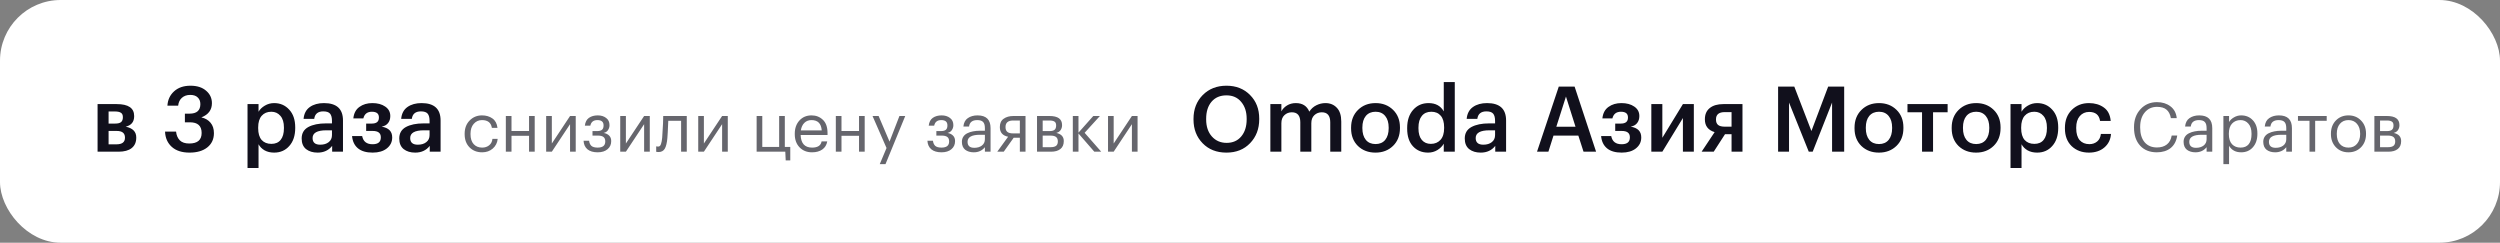 <?xml version="1.0" encoding="UTF-8"?> <svg xmlns="http://www.w3.org/2000/svg" width="412" height="40" viewBox="0 0 412 40" fill="none"><rect x="0" y="0" width="412" height="40" fill="#808080" stroke="none"/> <rect width="412" height="40" rx="10" fill="white"></rect> <path d="M16.08 17.155H19.245C21.155 17.155 22.11 17.81 22.11 19.12V19.15C22.11 20.08 21.645 20.655 20.715 20.875C21.875 21.115 22.455 21.705 22.455 22.645V22.69C22.455 23.44 22.2 24.015 21.69 24.415C21.19 24.805 20.47 25 19.53 25H16.08V17.155ZM17.895 18.37V20.365H18.99C19.43 20.365 19.75 20.285 19.95 20.125C20.15 19.955 20.25 19.69 20.25 19.33V19.3C20.25 18.95 20.14 18.71 19.92 18.58C19.71 18.44 19.38 18.37 18.93 18.37H17.895ZM17.895 21.58V23.785H19.185C20.125 23.785 20.595 23.425 20.595 22.705V22.675C20.595 21.945 20.145 21.58 19.245 21.58H17.895ZM31.235 25.15C29.985 25.15 29.01 24.835 28.31 24.205C27.61 23.575 27.24 22.735 27.2 21.685H29.015C29.075 22.285 29.28 22.765 29.63 23.125C29.98 23.475 30.5 23.65 31.19 23.65C32.55 23.65 33.23 23.07 33.23 21.91C33.23 20.74 32.585 20.155 31.295 20.155H30.47V18.73H31.235C32.425 18.73 33.02 18.205 33.02 17.155C33.02 16.695 32.875 16.33 32.585 16.06C32.305 15.78 31.895 15.64 31.355 15.64C30.795 15.64 30.335 15.8 29.975 16.12C29.625 16.43 29.42 16.86 29.36 17.41H27.59C27.65 16.45 28.015 15.665 28.685 15.055C29.365 14.435 30.265 14.125 31.385 14.125C32.475 14.125 33.335 14.4 33.965 14.95C34.605 15.49 34.925 16.175 34.925 17.005C34.925 18.115 34.345 18.895 33.185 19.345C33.835 19.495 34.34 19.79 34.7 20.23C35.07 20.67 35.255 21.24 35.255 21.94C35.255 22.93 34.89 23.715 34.16 24.295C33.44 24.865 32.465 25.15 31.235 25.15ZM40.792 17.155H42.607V18.415C42.837 18.015 43.182 17.68 43.642 17.41C44.112 17.13 44.622 16.99 45.172 16.99C46.182 16.99 47.012 17.35 47.662 18.07C48.322 18.78 48.652 19.75 48.652 20.98V21.1C48.652 22.34 48.327 23.325 47.677 24.055C47.037 24.785 46.202 25.15 45.172 25.15C44.572 25.15 44.047 25.025 43.597 24.775C43.157 24.515 42.827 24.18 42.607 23.77V27.685H40.792V17.155ZM44.722 23.71C45.392 23.71 45.902 23.49 46.252 23.05C46.612 22.61 46.792 21.97 46.792 21.13V21.01C46.792 20.17 46.597 19.53 46.207 19.09C45.827 18.64 45.327 18.415 44.707 18.415C44.047 18.415 43.522 18.635 43.132 19.075C42.742 19.515 42.547 20.16 42.547 21.01V21.13C42.547 21.98 42.737 22.625 43.117 23.065C43.507 23.495 44.042 23.71 44.722 23.71ZM52.339 25.15C51.569 25.15 50.939 24.96 50.449 24.58C49.959 24.19 49.714 23.605 49.714 22.825C49.714 21.965 50.079 21.335 50.809 20.935C51.549 20.535 52.524 20.335 53.734 20.335H54.709V19.93C54.709 19.38 54.604 18.98 54.394 18.73C54.184 18.48 53.814 18.355 53.284 18.355C52.394 18.355 51.894 18.765 51.784 19.585H50.029C50.109 18.715 50.454 18.065 51.064 17.635C51.674 17.205 52.449 16.99 53.389 16.99C55.479 16.99 56.524 17.945 56.524 19.855V25H54.739V24.04C54.159 24.78 53.359 25.15 52.339 25.15ZM52.774 23.845C53.354 23.845 53.819 23.705 54.169 23.425C54.529 23.145 54.709 22.755 54.709 22.255V21.475H53.779C52.269 21.475 51.514 21.9 51.514 22.75C51.514 23.48 51.934 23.845 52.774 23.845ZM64.319 19.15C64.319 19.59 64.199 19.965 63.959 20.275C63.719 20.585 63.364 20.785 62.894 20.875C64.054 21.065 64.634 21.65 64.634 22.63V22.675C64.634 23.395 64.339 23.99 63.749 24.46C63.169 24.92 62.389 25.15 61.409 25.15C60.369 25.15 59.564 24.915 58.994 24.445C58.424 23.975 58.099 23.3 58.019 22.42H59.684C59.854 23.32 60.424 23.77 61.394 23.77C62.304 23.77 62.759 23.4 62.759 22.66V22.615C62.759 21.925 62.314 21.58 61.424 21.58H60.344V20.365H61.274C62.054 20.365 62.444 20.04 62.444 19.39V19.345C62.444 18.725 62.059 18.415 61.289 18.415C60.529 18.415 60.059 18.78 59.879 19.51H58.229C58.319 18.66 58.654 18.03 59.234 17.62C59.814 17.2 60.524 16.99 61.364 16.99C62.224 16.99 62.929 17.18 63.479 17.56C64.039 17.94 64.319 18.455 64.319 19.105V19.15ZM68.423 25.15C67.653 25.15 67.023 24.96 66.533 24.58C66.043 24.19 65.798 23.605 65.798 22.825C65.798 21.965 66.163 21.335 66.893 20.935C67.633 20.535 68.608 20.335 69.818 20.335H70.793V19.93C70.793 19.38 70.688 18.98 70.478 18.73C70.268 18.48 69.898 18.355 69.368 18.355C68.478 18.355 67.978 18.765 67.868 19.585H66.113C66.193 18.715 66.538 18.065 67.148 17.635C67.758 17.205 68.533 16.99 69.473 16.99C71.563 16.99 72.608 17.945 72.608 19.855V25H70.823V24.04C70.243 24.78 69.443 25.15 68.423 25.15ZM68.858 23.845C69.438 23.845 69.903 23.705 70.253 23.425C70.613 23.145 70.793 22.755 70.793 22.255V21.475H69.863C68.353 21.475 67.598 21.9 67.598 22.75C67.598 23.48 68.018 23.845 68.858 23.845Z" fill="#11101C"></path> <path opacity="0.64" d="M79.454 25.101C78.614 25.101 77.924 24.831 77.384 24.291C76.844 23.744 76.574 23.02 76.574 22.12V22.03C76.574 21.145 76.847 20.421 77.395 19.859C77.95 19.296 78.629 19.015 79.431 19.015C80.106 19.015 80.68 19.184 81.153 19.521C81.625 19.851 81.903 20.369 81.985 21.074H81.062C80.927 20.219 80.384 19.791 79.431 19.791C78.884 19.791 78.43 19.997 78.07 20.41C77.718 20.815 77.541 21.355 77.541 22.03V22.12C77.541 22.825 77.714 23.369 78.059 23.751C78.411 24.134 78.88 24.325 79.465 24.325C79.907 24.325 80.286 24.201 80.601 23.954C80.924 23.699 81.108 23.343 81.153 22.885H82.019C81.959 23.53 81.689 24.062 81.209 24.483C80.736 24.895 80.151 25.101 79.454 25.101ZM87.186 22.379H84.295V25H83.361V19.116H84.295V21.591H87.186V19.116H88.12V25H87.186V22.379ZM90.008 25V19.116H90.942V23.65L93.945 19.116H94.879V25H93.945V20.466L90.942 25H90.008ZM100.446 20.646C100.446 20.939 100.359 21.209 100.187 21.456C100.022 21.696 99.786 21.846 99.478 21.906C99.861 21.974 100.164 22.12 100.389 22.345C100.614 22.57 100.727 22.866 100.727 23.234V23.267C100.727 23.815 100.524 24.258 100.119 24.595C99.722 24.933 99.178 25.101 98.488 25.101C97.776 25.101 97.217 24.936 96.812 24.606C96.415 24.269 96.201 23.796 96.171 23.189H97.082C97.127 23.564 97.254 23.849 97.465 24.044C97.682 24.231 98.023 24.325 98.488 24.325C99.328 24.325 99.748 23.991 99.748 23.324V23.29C99.748 22.96 99.647 22.72 99.445 22.57C99.249 22.42 98.946 22.345 98.533 22.345H97.644V21.602H98.376C98.766 21.602 99.043 21.531 99.208 21.389C99.381 21.246 99.467 21.014 99.467 20.691V20.657C99.467 20.08 99.129 19.791 98.454 19.791C97.802 19.791 97.412 20.099 97.284 20.714H96.385C96.452 20.121 96.677 19.69 97.059 19.42C97.45 19.15 97.933 19.015 98.511 19.015C99.066 19.015 99.527 19.157 99.894 19.442C100.262 19.72 100.446 20.11 100.446 20.613V20.646ZM102.214 25V19.116H103.147V23.65L106.151 19.116H107.085V25H106.151V20.466L103.147 25H102.214ZM109.985 22.727C109.918 23.538 109.775 24.13 109.558 24.505C109.34 24.872 108.999 25.056 108.534 25.056C108.437 25.056 108.335 25.049 108.23 25.034L108.14 25V24.111L108.219 24.134C108.294 24.149 108.373 24.156 108.455 24.156C108.575 24.156 108.673 24.122 108.748 24.055C108.83 23.98 108.894 23.864 108.939 23.706C108.992 23.549 109.029 23.402 109.052 23.267C109.074 23.125 109.1 22.926 109.13 22.671C109.16 22.401 109.205 21.636 109.265 20.376L109.299 19.116H113.18V25H112.247V19.904H110.132C110.064 21.524 110.015 22.465 109.985 22.727ZM115.068 25V19.116H116.001V23.65L119.005 19.116H119.939V25H119.005V20.466L116.001 25H115.068ZM129.484 26.429L129.417 25H124.692V19.116H125.625V24.212H128.404V19.116H129.338V24.212H130.238V26.429H129.484ZM133.824 25.101C132.984 25.101 132.298 24.828 131.766 24.28C131.241 23.733 130.978 23.012 130.978 22.12V22.03C130.978 21.145 131.233 20.421 131.743 19.859C132.261 19.296 132.924 19.015 133.734 19.015C134.484 19.015 135.111 19.259 135.613 19.746C136.123 20.226 136.378 20.957 136.378 21.94V22.244H131.946C131.991 23.631 132.621 24.325 133.836 24.325C134.758 24.325 135.279 23.984 135.399 23.301H136.333C136.228 23.886 135.954 24.332 135.512 24.64C135.069 24.948 134.507 25.101 133.824 25.101ZM135.422 21.49C135.339 20.358 134.777 19.791 133.734 19.791C133.262 19.791 132.872 19.941 132.564 20.241C132.257 20.541 132.062 20.957 131.979 21.49H135.422ZM141.568 22.379H138.677V25H137.743V19.116H138.677V21.591H141.568V19.116H142.502V25H141.568V22.379ZM146.1 24.392L143.794 19.116H144.795L146.595 23.335L148.226 19.116H149.183L145.931 27.047H144.986L146.1 24.392ZM157.113 20.646C157.113 20.939 157.027 21.209 156.854 21.456C156.689 21.696 156.453 21.846 156.146 21.906C156.528 21.974 156.832 22.12 157.057 22.345C157.282 22.57 157.394 22.866 157.394 23.234V23.267C157.394 23.815 157.192 24.258 156.787 24.595C156.389 24.933 155.846 25.101 155.156 25.101C154.443 25.101 153.884 24.936 153.479 24.606C153.082 24.269 152.868 23.796 152.838 23.189H153.749C153.794 23.564 153.922 23.849 154.132 24.044C154.349 24.231 154.691 24.325 155.156 24.325C155.996 24.325 156.416 23.991 156.416 23.324V23.29C156.416 22.96 156.314 22.72 156.112 22.57C155.917 22.42 155.613 22.345 155.201 22.345H154.312V21.602H155.043C155.433 21.602 155.711 21.531 155.876 21.389C156.048 21.246 156.134 21.014 156.134 20.691V20.657C156.134 20.08 155.797 19.791 155.122 19.791C154.469 19.791 154.079 20.099 153.952 20.714H153.052C153.119 20.121 153.344 19.69 153.727 19.42C154.117 19.15 154.601 19.015 155.178 19.015C155.733 19.015 156.194 19.157 156.562 19.442C156.929 19.72 157.113 20.11 157.113 20.613V20.646ZM160.477 25.101C159.9 25.101 159.427 24.959 159.06 24.674C158.7 24.381 158.52 23.946 158.52 23.369C158.52 23.046 158.598 22.765 158.756 22.525C158.921 22.277 159.146 22.086 159.431 21.951C159.716 21.809 160.027 21.707 160.365 21.648C160.702 21.58 161.07 21.546 161.467 21.546H162.311V21.119C162.311 20.646 162.213 20.309 162.018 20.106C161.823 19.896 161.501 19.791 161.051 19.791C160.241 19.791 159.791 20.144 159.701 20.849H158.767C158.827 20.219 159.071 19.758 159.498 19.465C159.933 19.165 160.466 19.015 161.096 19.015C162.528 19.015 163.245 19.716 163.245 21.119V25H162.311V24.258C161.861 24.82 161.25 25.101 160.477 25.101ZM160.567 24.359C161.077 24.359 161.493 24.235 161.816 23.988C162.146 23.733 162.311 23.384 162.311 22.941V22.21H161.501C160.136 22.21 159.453 22.596 159.453 23.369C159.453 24.029 159.825 24.359 160.567 24.359ZM166.969 19.859C166.129 19.859 165.709 20.215 165.709 20.927V20.961C165.709 21.299 165.806 21.554 166.001 21.726C166.196 21.899 166.519 21.985 166.969 21.985H168.071V19.859H166.969ZM165.416 25H164.348L166.136 22.536C165.229 22.349 164.775 21.824 164.775 20.961V20.927C164.775 20.312 164.985 19.859 165.405 19.566C165.825 19.266 166.365 19.116 167.025 19.116H169.005V25H168.071V22.694H167.059L165.416 25ZM170.9 19.116H172.959C174.339 19.116 175.029 19.615 175.029 20.613V20.646C175.029 20.931 174.95 21.194 174.793 21.434C174.635 21.666 174.399 21.824 174.084 21.906C174.901 22.086 175.31 22.529 175.31 23.234V23.267C175.31 23.837 175.123 24.269 174.748 24.561C174.38 24.854 173.866 25 173.206 25H170.9V19.116ZM171.834 19.859V21.602H172.959C173.349 21.602 173.626 21.531 173.791 21.389C173.964 21.246 174.05 21.014 174.05 20.691V20.657C174.05 20.358 173.96 20.151 173.78 20.039C173.608 19.919 173.33 19.859 172.948 19.859H171.834ZM171.834 22.345V24.258H173.116C173.529 24.258 173.833 24.186 174.028 24.044C174.23 23.894 174.331 23.654 174.331 23.324V23.29C174.331 22.96 174.23 22.72 174.028 22.57C173.833 22.42 173.529 22.345 173.116 22.345H171.834ZM177.733 21.996V25H176.8V19.116H177.733V21.861L180.175 19.116H181.266L178.746 21.884L181.48 25H180.343L177.733 21.996ZM182.601 25V19.116H183.534V23.65L186.538 19.116H187.472V25H186.538V20.466L183.534 25H182.601Z" fill="#11101C"></path> <path d="M202.15 23.545C203.16 23.545 203.96 23.195 204.55 22.495C205.15 21.785 205.45 20.845 205.45 19.675V19.555C205.45 18.425 205.15 17.505 204.55 16.795C203.96 16.075 203.15 15.715 202.12 15.715C201.08 15.715 200.26 16.065 199.66 16.765C199.07 17.465 198.775 18.4 198.775 19.57V19.69C198.775 20.85 199.09 21.785 199.72 22.495C200.35 23.195 201.16 23.545 202.15 23.545ZM202.12 25.15C200.5 25.15 199.19 24.635 198.19 23.605C197.19 22.575 196.69 21.275 196.69 19.705V19.585C196.69 18.005 197.195 16.7 198.205 15.67C199.225 14.64 200.53 14.125 202.12 14.125C203.71 14.125 205.005 14.635 206.005 15.655C207.015 16.665 207.52 17.96 207.52 19.54V19.66C207.52 21.24 207.02 22.55 206.02 23.59C205.03 24.63 203.73 25.15 202.12 25.15ZM209.355 17.155H211.17V18.355C211.37 17.965 211.68 17.64 212.1 17.38C212.52 17.12 213.005 16.99 213.555 16.99C214.645 16.99 215.385 17.46 215.775 18.4C216.065 17.94 216.45 17.59 216.93 17.35C217.41 17.11 217.91 16.99 218.43 16.99C219.2 16.99 219.825 17.245 220.305 17.755C220.795 18.255 221.04 19.015 221.04 20.035V25H219.225V20.155C219.225 19.055 218.76 18.505 217.83 18.505C217.35 18.505 216.94 18.665 216.6 18.985C216.27 19.295 216.105 19.735 216.105 20.305V25H214.29V20.155C214.29 19.055 213.825 18.505 212.895 18.505C212.415 18.505 212.005 18.665 211.665 18.985C211.335 19.295 211.17 19.735 211.17 20.305V25H209.355V17.155ZM226.694 23.74C227.374 23.74 227.904 23.51 228.284 23.05C228.664 22.58 228.854 21.94 228.854 21.13V21.025C228.854 20.215 228.664 19.58 228.284 19.12C227.904 18.65 227.374 18.415 226.694 18.415C226.014 18.415 225.479 18.645 225.089 19.105C224.709 19.565 224.519 20.2 224.519 21.01V21.13C224.519 21.94 224.709 22.58 225.089 23.05C225.469 23.51 226.004 23.74 226.694 23.74ZM229.574 24.04C228.814 24.78 227.849 25.15 226.679 25.15C225.509 25.15 224.544 24.785 223.784 24.055C223.034 23.315 222.659 22.35 222.659 21.16V21.04C222.659 19.84 223.039 18.865 223.799 18.115C224.559 17.365 225.524 16.99 226.694 16.99C227.854 16.99 228.814 17.36 229.574 18.1C230.334 18.84 230.714 19.805 230.714 20.995V21.115C230.714 22.325 230.334 23.3 229.574 24.04ZM235.352 25.15C234.332 25.15 233.502 24.805 232.862 24.115C232.222 23.425 231.902 22.455 231.902 21.205V21.085C231.902 19.845 232.227 18.855 232.877 18.115C233.537 17.365 234.387 16.99 235.427 16.99C236.587 16.99 237.422 17.445 237.932 18.355V13.525H239.747V25H237.932V23.68C237.702 24.09 237.352 24.44 236.882 24.73C236.422 25.01 235.912 25.15 235.352 25.15ZM235.802 23.71C236.462 23.71 236.992 23.49 237.392 23.05C237.792 22.61 237.992 21.965 237.992 21.115V20.995C237.992 20.145 237.807 19.505 237.437 19.075C237.067 18.635 236.547 18.415 235.877 18.415C235.207 18.415 234.687 18.645 234.317 19.105C233.947 19.555 233.762 20.2 233.762 21.04V21.16C233.762 21.99 233.947 22.625 234.317 23.065C234.687 23.495 235.182 23.71 235.802 23.71ZM244.018 25.15C243.248 25.15 242.618 24.96 242.128 24.58C241.638 24.19 241.393 23.605 241.393 22.825C241.393 21.965 241.758 21.335 242.488 20.935C243.228 20.535 244.203 20.335 245.413 20.335H246.388V19.93C246.388 19.38 246.283 18.98 246.073 18.73C245.863 18.48 245.493 18.355 244.963 18.355C244.073 18.355 243.573 18.765 243.463 19.585H241.708C241.788 18.715 242.133 18.065 242.743 17.635C243.353 17.205 244.128 16.99 245.068 16.99C247.158 16.99 248.203 17.945 248.203 19.855V25H246.418V24.04C245.838 24.78 245.038 25.15 244.018 25.15ZM244.453 23.845C245.033 23.845 245.498 23.705 245.848 23.425C246.208 23.145 246.388 22.755 246.388 22.255V21.475H245.458C243.948 21.475 243.193 21.9 243.193 22.75C243.193 23.48 243.613 23.845 244.453 23.845ZM256.885 14.275H259.495L263.035 25H260.965L260.11 22.345H256.015L255.175 25H253.3L256.885 14.275ZM256.48 20.89H259.645L258.07 15.91L256.48 20.89ZM270.163 19.15C270.163 19.59 270.043 19.965 269.803 20.275C269.563 20.585 269.208 20.785 268.738 20.875C269.898 21.065 270.478 21.65 270.478 22.63V22.675C270.478 23.395 270.183 23.99 269.593 24.46C269.013 24.92 268.233 25.15 267.253 25.15C266.213 25.15 265.408 24.915 264.838 24.445C264.268 23.975 263.943 23.3 263.863 22.42H265.528C265.698 23.32 266.268 23.77 267.238 23.77C268.148 23.77 268.603 23.4 268.603 22.66V22.615C268.603 21.925 268.158 21.58 267.268 21.58H266.188V20.365H267.118C267.898 20.365 268.288 20.04 268.288 19.39V19.345C268.288 18.725 267.903 18.415 267.133 18.415C266.373 18.415 265.903 18.78 265.723 19.51H264.073C264.163 18.66 264.498 18.03 265.078 17.62C265.658 17.2 266.368 16.99 267.208 16.99C268.068 16.99 268.773 17.18 269.323 17.56C269.883 17.94 270.163 18.455 270.163 19.105V19.15ZM272.139 25V17.155H273.954V22.705L277.344 17.155H279.144V25H277.344V19.45L273.954 25H272.139ZM284.25 18.475C283.28 18.475 282.795 18.87 282.795 19.66V19.705C282.795 20.105 282.91 20.4 283.14 20.59C283.37 20.78 283.74 20.875 284.25 20.875H285.36V18.475H284.25ZM282.42 25H280.425L282.57 21.775C281.5 21.445 280.965 20.75 280.965 19.69V19.645C280.965 18.845 281.235 18.23 281.775 17.8C282.315 17.37 283.06 17.155 284.01 17.155H287.16V25H285.36V22.12H284.28L282.42 25ZM293.031 14.275H295.701L298.521 21.595L301.281 14.275H303.921V25H301.926V16.9L298.731 25H298.086L294.831 16.9V25H293.031V14.275ZM309.662 23.74C310.342 23.74 310.872 23.51 311.252 23.05C311.632 22.58 311.822 21.94 311.822 21.13V21.025C311.822 20.215 311.632 19.58 311.252 19.12C310.872 18.65 310.342 18.415 309.662 18.415C308.982 18.415 308.447 18.645 308.057 19.105C307.677 19.565 307.487 20.2 307.487 21.01V21.13C307.487 21.94 307.677 22.58 308.057 23.05C308.437 23.51 308.972 23.74 309.662 23.74ZM312.542 24.04C311.782 24.78 310.817 25.15 309.647 25.15C308.477 25.15 307.512 24.785 306.752 24.055C306.002 23.315 305.627 22.35 305.627 21.16V21.04C305.627 19.84 306.007 18.865 306.767 18.115C307.527 17.365 308.492 16.99 309.662 16.99C310.822 16.99 311.782 17.36 312.542 18.1C313.302 18.84 313.682 19.805 313.682 20.995V21.115C313.682 22.325 313.302 23.3 312.542 24.04ZM320.967 18.505H318.567V25H316.752V18.505H314.352V17.155H320.967V18.505ZM325.673 23.74C326.353 23.74 326.883 23.51 327.263 23.05C327.643 22.58 327.833 21.94 327.833 21.13V21.025C327.833 20.215 327.643 19.58 327.263 19.12C326.883 18.65 326.353 18.415 325.673 18.415C324.993 18.415 324.458 18.645 324.068 19.105C323.688 19.565 323.498 20.2 323.498 21.01V21.13C323.498 21.94 323.688 22.58 324.068 23.05C324.448 23.51 324.983 23.74 325.673 23.74ZM328.553 24.04C327.793 24.78 326.828 25.15 325.658 25.15C324.488 25.15 323.523 24.785 322.763 24.055C322.013 23.315 321.638 22.35 321.638 21.16V21.04C321.638 19.84 322.018 18.865 322.778 18.115C323.538 17.365 324.503 16.99 325.673 16.99C326.833 16.99 327.793 17.36 328.553 18.1C329.313 18.84 329.693 19.805 329.693 20.995V21.115C329.693 22.325 329.313 23.3 328.553 24.04ZM331.333 17.155H333.148V18.415C333.378 18.015 333.723 17.68 334.183 17.41C334.653 17.13 335.163 16.99 335.713 16.99C336.723 16.99 337.553 17.35 338.203 18.07C338.863 18.78 339.193 19.75 339.193 20.98V21.1C339.193 22.34 338.868 23.325 338.218 24.055C337.578 24.785 336.743 25.15 335.713 25.15C335.113 25.15 334.588 25.025 334.138 24.775C333.698 24.515 333.368 24.18 333.148 23.77V27.685H331.333V17.155ZM335.263 23.71C335.933 23.71 336.443 23.49 336.793 23.05C337.153 22.61 337.333 21.97 337.333 21.13V21.01C337.333 20.17 337.138 19.53 336.748 19.09C336.368 18.64 335.868 18.415 335.248 18.415C334.588 18.415 334.063 18.635 333.673 19.075C333.283 19.515 333.088 20.16 333.088 21.01V21.13C333.088 21.98 333.278 22.625 333.658 23.065C334.048 23.495 334.583 23.71 335.263 23.71ZM344.26 25.15C343.11 25.15 342.16 24.795 341.41 24.085C340.67 23.365 340.3 22.395 340.3 21.175V21.055C340.3 19.845 340.675 18.865 341.425 18.115C342.185 17.365 343.13 16.99 344.26 16.99C345.22 16.99 346.035 17.23 346.705 17.71C347.375 18.18 347.755 18.92 347.845 19.93H346.09C345.94 18.94 345.34 18.445 344.29 18.445C343.66 18.445 343.145 18.675 342.745 19.135C342.355 19.595 342.16 20.225 342.16 21.025V21.145C342.16 21.995 342.35 22.645 342.73 23.095C343.12 23.535 343.655 23.755 344.335 23.755C344.835 23.755 345.26 23.61 345.61 23.32C345.96 23.03 346.165 22.615 346.225 22.075H347.89C347.83 22.985 347.47 23.725 346.81 24.295C346.15 24.865 345.3 25.15 344.26 25.15Z" fill="#11101C"></path> <path opacity="0.64" d="M355.444 25.101C354.281 25.101 353.363 24.734 352.688 23.999C352.02 23.264 351.686 22.274 351.686 21.029V20.939C351.686 19.746 352.043 18.764 352.755 17.991C353.468 17.219 354.371 16.832 355.466 16.832C356.344 16.832 357.083 17.061 357.683 17.519C358.29 17.976 358.639 18.625 358.729 19.465H357.761C357.649 18.843 357.409 18.378 357.041 18.07C356.681 17.762 356.16 17.609 355.478 17.609C354.645 17.609 353.974 17.913 353.464 18.52C352.954 19.12 352.699 19.922 352.699 20.927V21.017C352.699 22.045 352.943 22.851 353.43 23.436C353.925 24.014 354.604 24.302 355.466 24.302C356.134 24.302 356.678 24.137 357.098 23.808C357.525 23.47 357.791 22.979 357.896 22.334H358.808C358.673 23.241 358.309 23.931 357.716 24.404C357.124 24.869 356.366 25.101 355.444 25.101ZM361.814 25.101C361.236 25.101 360.764 24.959 360.396 24.674C360.036 24.381 359.856 23.946 359.856 23.369C359.856 23.046 359.935 22.765 360.093 22.525C360.258 22.277 360.483 22.086 360.768 21.951C361.053 21.809 361.364 21.707 361.701 21.648C362.039 21.58 362.406 21.546 362.804 21.546H363.648V21.119C363.648 20.646 363.55 20.309 363.355 20.106C363.16 19.896 362.838 19.791 362.388 19.791C361.578 19.791 361.128 20.144 361.038 20.849H360.104C360.164 20.219 360.408 19.758 360.835 19.465C361.27 19.165 361.803 19.015 362.433 19.015C363.865 19.015 364.581 19.716 364.581 21.119V25H363.648V24.258C363.198 24.82 362.586 25.101 361.814 25.101ZM361.904 24.359C362.414 24.359 362.83 24.235 363.153 23.988C363.483 23.733 363.648 23.384 363.648 22.941V22.21H362.838C361.473 22.21 360.79 22.596 360.79 23.369C360.79 24.029 361.161 24.359 361.904 24.359ZM366.416 19.116H367.349V20.106C367.522 19.806 367.792 19.551 368.159 19.341C368.527 19.124 368.921 19.015 369.341 19.015C370.128 19.015 370.769 19.281 371.264 19.814C371.767 20.346 372.018 21.066 372.018 21.974V22.064C372.018 22.971 371.771 23.706 371.276 24.269C370.788 24.824 370.143 25.101 369.341 25.101C368.441 25.101 367.777 24.745 367.349 24.032V27.047H366.416V19.116ZM369.251 24.325C369.836 24.325 370.282 24.137 370.589 23.762C370.897 23.38 371.051 22.829 371.051 22.109V22.019C371.051 21.306 370.878 20.759 370.533 20.376C370.196 19.986 369.764 19.791 369.239 19.791C368.669 19.791 368.204 19.983 367.844 20.365C367.492 20.74 367.316 21.291 367.316 22.019V22.109C367.316 22.836 367.488 23.387 367.833 23.762C368.186 24.137 368.658 24.325 369.251 24.325ZM374.943 25.101C374.365 25.101 373.893 24.959 373.525 24.674C373.165 24.381 372.985 23.946 372.985 23.369C372.985 23.046 373.064 22.765 373.221 22.525C373.386 22.277 373.611 22.086 373.896 21.951C374.181 21.809 374.493 21.707 374.83 21.648C375.168 21.58 375.535 21.546 375.933 21.546H376.776V21.119C376.776 20.646 376.679 20.309 376.484 20.106C376.289 19.896 375.966 19.791 375.516 19.791C374.706 19.791 374.256 20.144 374.166 20.849H373.233C373.293 20.219 373.536 19.758 373.964 19.465C374.399 19.165 374.931 19.015 375.561 19.015C376.994 19.015 377.71 19.716 377.71 21.119V25H376.776V24.258C376.326 24.82 375.715 25.101 374.943 25.101ZM375.033 24.359C375.543 24.359 375.959 24.235 376.281 23.988C376.611 23.733 376.776 23.384 376.776 22.941V22.21H375.966C374.601 22.21 373.919 22.596 373.919 23.369C373.919 24.029 374.29 24.359 375.033 24.359ZM383.441 19.904H381.539V25H380.606V19.904H378.704V19.116H383.441V19.904ZM387.028 24.325C387.613 24.325 388.078 24.122 388.423 23.718C388.776 23.312 388.952 22.776 388.952 22.109V22.03C388.952 21.348 388.776 20.804 388.423 20.399C388.078 19.994 387.613 19.791 387.028 19.791C386.436 19.791 385.967 19.994 385.622 20.399C385.277 20.804 385.105 21.344 385.105 22.019V22.109C385.105 22.791 385.273 23.331 385.611 23.729C385.956 24.126 386.428 24.325 387.028 24.325ZM387.017 25.101C386.185 25.101 385.495 24.82 384.947 24.258C384.407 23.688 384.137 22.971 384.137 22.109V22.019C384.137 21.141 384.407 20.421 384.947 19.859C385.495 19.296 386.188 19.015 387.028 19.015C387.868 19.015 388.558 19.296 389.098 19.859C389.646 20.414 389.92 21.13 389.92 22.008V22.098C389.92 22.983 389.646 23.706 389.098 24.269C388.551 24.824 387.857 25.101 387.017 25.101ZM391.298 19.116H393.357C394.737 19.116 395.427 19.615 395.427 20.613V20.646C395.427 20.931 395.348 21.194 395.191 21.434C395.033 21.666 394.797 21.824 394.482 21.906C395.299 22.086 395.708 22.529 395.708 23.234V23.267C395.708 23.837 395.521 24.269 395.146 24.561C394.778 24.854 394.264 25 393.604 25H391.298V19.116ZM392.232 19.859V21.602H393.357C393.747 21.602 394.024 21.531 394.189 21.389C394.362 21.246 394.448 21.014 394.448 20.691V20.657C394.448 20.358 394.358 20.151 394.178 20.039C394.006 19.919 393.728 19.859 393.346 19.859H392.232ZM392.232 22.345V24.258H393.514C393.927 24.258 394.231 24.186 394.426 24.044C394.628 23.894 394.729 23.654 394.729 23.324V23.29C394.729 22.96 394.628 22.72 394.426 22.57C394.231 22.42 393.927 22.345 393.514 22.345H392.232Z" fill="#11101C"></path> </svg> 